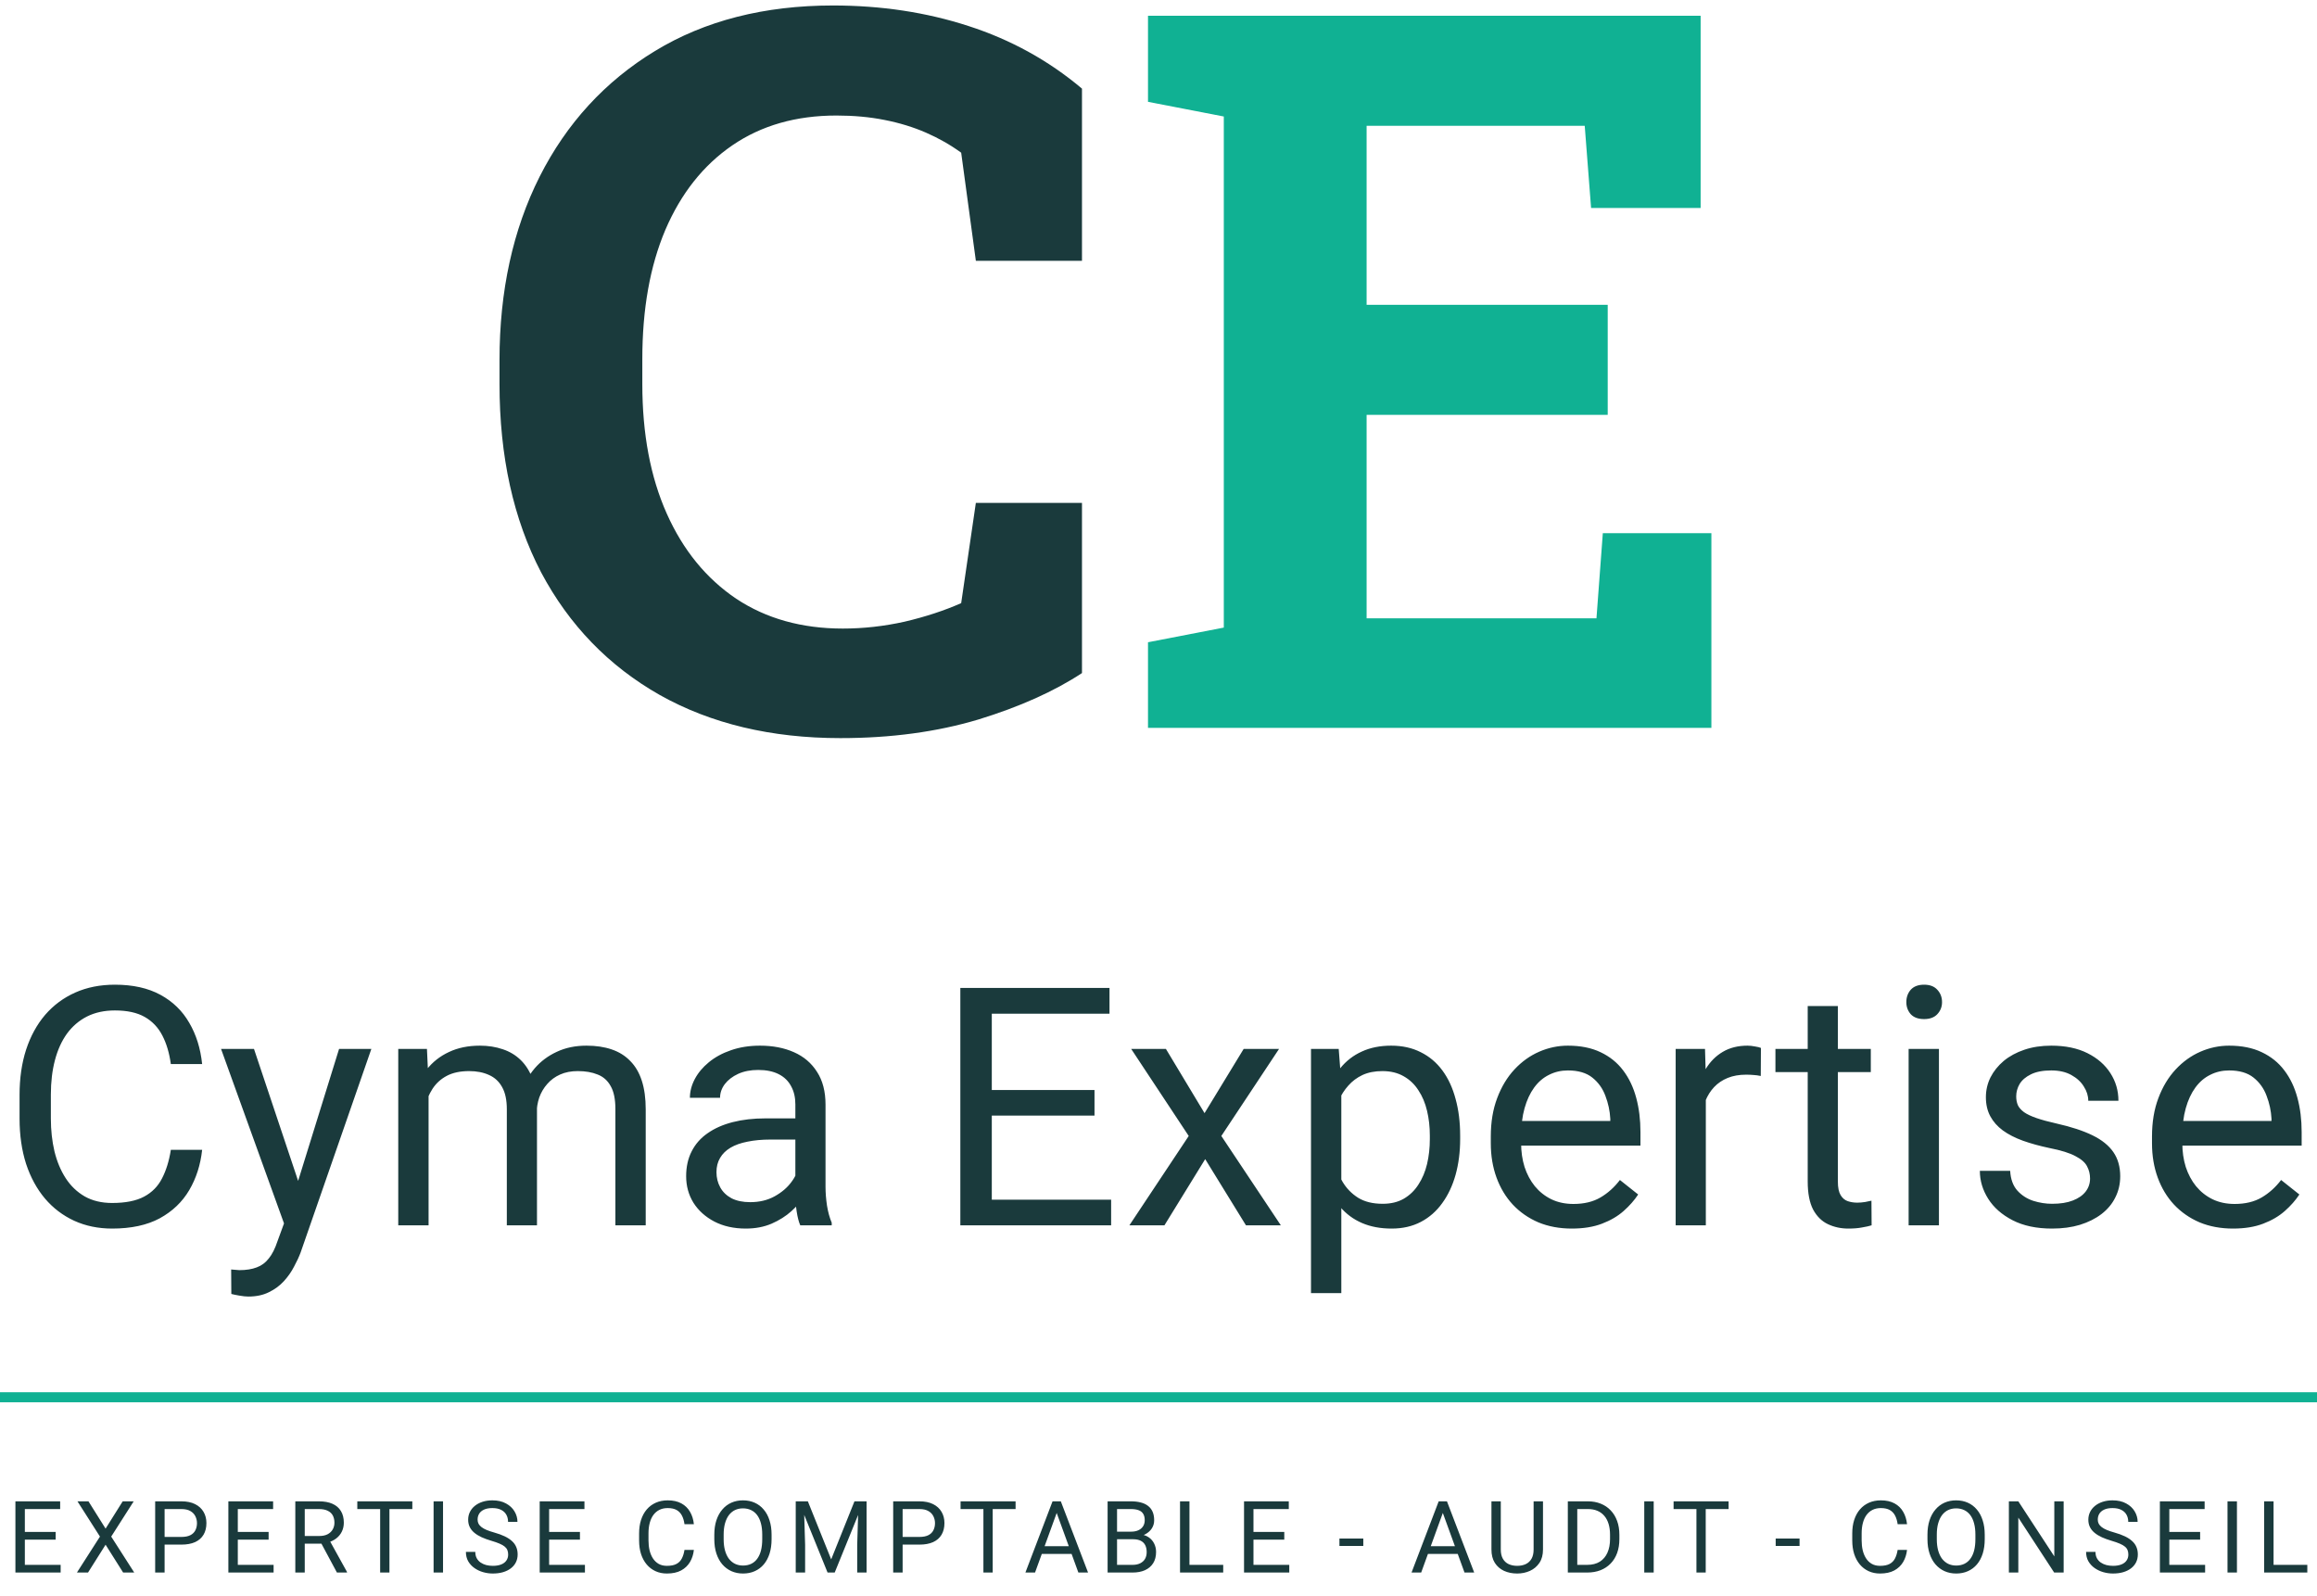 <svg width="694" height="478" viewBox="0 0 694 478" fill="none" xmlns="http://www.w3.org/2000/svg">
<g clip-path="url(#clip0_15_10)">
<path d="M251.717 221.076C231.014 221.076 212.996 216.779 197.664 208.186C182.332 199.494 170.467 187.238 162.068 171.418C153.768 155.5 149.617 136.701 149.617 115.021V107.844C149.617 87.141 153.621 68.83 161.629 52.912C169.734 36.897 181.258 24.348 196.199 15.266C211.141 6.184 228.914 1.643 249.52 1.643C263.973 1.643 277.498 3.693 290.096 7.795C302.791 11.896 314.119 18.146 324.08 26.545V78.107H292.293L287.898 45.734C284.676 43.391 281.16 41.389 277.352 39.728C273.543 38.068 269.393 36.799 264.9 35.92C260.506 35.041 255.721 34.602 250.545 34.602C238.436 34.602 228.035 37.58 219.344 43.537C210.652 49.494 203.963 57.941 199.275 68.879C194.686 79.719 192.391 92.609 192.391 107.551V115.021C192.391 129.963 194.832 142.902 199.715 153.84C204.598 164.777 211.531 173.273 220.516 179.328C229.5 185.285 240.145 188.264 252.449 188.264C258.602 188.264 264.754 187.58 270.906 186.213C277.156 184.748 282.82 182.893 287.898 180.646L292.293 150.617H324.08V201.594C315.779 207.062 305.428 211.701 293.025 215.51C280.623 219.221 266.854 221.076 251.717 221.076Z" fill="#1A3A3C"/>
<path d="M343.855 218V192.365L366.561 187.971V34.895L343.855 30.5V4.719H509.383V62.287H476.57L474.666 37.678H409.334V91.291H481.551V124.25H409.334V185.188H478.182L480.086 159.699H512.605V218H343.855Z" fill="#10B193"/>
<path d="M51.172 344.393H60.547C60.059 348.885 58.773 352.905 56.69 356.453C54.606 360.001 51.66 362.817 47.852 364.9C44.043 366.951 39.29 367.977 33.594 367.977C29.427 367.977 25.635 367.195 22.217 365.633C18.831 364.07 15.918 361.857 13.477 358.992C11.035 356.095 9.147 352.628 7.812 348.592C6.51 344.523 5.859 339.998 5.859 335.018V327.938C5.859 322.957 6.51 318.449 7.812 314.412C9.147 310.343 11.051 306.86 13.525 303.963C16.032 301.066 19.043 298.836 22.559 297.273C26.074 295.711 30.029 294.93 34.424 294.93C39.795 294.93 44.336 295.939 48.047 297.957C51.758 299.975 54.639 302.775 56.69 306.355C58.773 309.904 60.059 314.021 60.547 318.709H51.172C50.716 315.389 49.87 312.54 48.633 310.164C47.396 307.755 45.638 305.9 43.359 304.598C41.081 303.296 38.102 302.645 34.424 302.645C31.266 302.645 28.483 303.247 26.074 304.451C23.698 305.656 21.696 307.365 20.068 309.578C18.473 311.792 17.269 314.445 16.455 317.537C15.641 320.63 15.234 324.064 15.234 327.84V335.018C15.234 338.501 15.592 341.772 16.309 344.832C17.057 347.892 18.18 350.577 19.678 352.889C21.175 355.2 23.079 357.023 25.391 358.357C27.702 359.66 30.436 360.311 33.594 360.311C37.598 360.311 40.788 359.676 43.164 358.406C45.54 357.137 47.331 355.314 48.535 352.938C49.772 350.561 50.651 347.713 51.172 344.393ZM86.865 361.531L101.562 314.168H111.23L90.039 375.154C89.551 376.456 88.9 377.856 88.086 379.354C87.305 380.883 86.296 382.332 85.059 383.699C83.822 385.066 82.324 386.173 80.566 387.02C78.841 387.898 76.774 388.338 74.365 388.338C73.649 388.338 72.738 388.24 71.631 388.045C70.524 387.85 69.743 387.687 69.287 387.557L69.238 380.232C69.499 380.265 69.906 380.298 70.459 380.33C71.045 380.395 71.452 380.428 71.68 380.428C73.731 380.428 75.472 380.151 76.904 379.598C78.337 379.077 79.541 378.182 80.518 376.912C81.527 375.675 82.389 373.966 83.106 371.785L86.865 361.531ZM76.074 314.168L89.795 355.184L92.139 364.705L85.644 368.025L66.211 314.168H76.074ZM128.369 324.666V367H119.287V314.168H127.881L128.369 324.666ZM126.514 338.582L122.314 338.436C122.347 334.822 122.819 331.486 123.73 328.426C124.642 325.333 125.993 322.648 127.783 320.369C129.574 318.09 131.803 316.333 134.473 315.096C137.142 313.826 140.234 313.191 143.75 313.191C146.224 313.191 148.503 313.549 150.586 314.266C152.669 314.949 154.476 316.04 156.006 317.537C157.536 319.035 158.724 320.955 159.57 323.299C160.417 325.643 160.84 328.475 160.84 331.795V367H151.807V332.234C151.807 329.467 151.335 327.254 150.391 325.594C149.479 323.934 148.177 322.729 146.484 321.98C144.792 321.199 142.806 320.809 140.527 320.809C137.858 320.809 135.628 321.281 133.838 322.225C132.048 323.169 130.615 324.471 129.541 326.131C128.467 327.791 127.686 329.695 127.197 331.844C126.742 333.96 126.514 336.206 126.514 338.582ZM160.742 333.602L154.688 335.457C154.72 332.56 155.192 329.777 156.104 327.107C157.048 324.438 158.398 322.062 160.156 319.979C161.947 317.895 164.144 316.251 166.748 315.047C169.352 313.81 172.331 313.191 175.684 313.191C178.516 313.191 181.022 313.566 183.203 314.314C185.417 315.063 187.272 316.219 188.77 317.781C190.299 319.311 191.455 321.281 192.236 323.689C193.018 326.098 193.408 328.963 193.408 332.283V367H184.326V332.186C184.326 329.223 183.854 326.928 182.91 325.301C181.999 323.641 180.697 322.485 179.004 321.834C177.344 321.15 175.358 320.809 173.047 320.809C171.061 320.809 169.303 321.15 167.773 321.834C166.243 322.518 164.958 323.462 163.916 324.666C162.874 325.838 162.077 327.189 161.523 328.719C161.003 330.249 160.742 331.876 160.742 333.602ZM238.232 357.967V330.77C238.232 328.686 237.809 326.88 236.963 325.35C236.149 323.787 234.912 322.583 233.252 321.736C231.592 320.89 229.541 320.467 227.1 320.467C224.821 320.467 222.819 320.857 221.094 321.639C219.401 322.42 218.066 323.445 217.09 324.715C216.146 325.984 215.674 327.352 215.674 328.816H206.641C206.641 326.928 207.129 325.057 208.105 323.201C209.082 321.346 210.482 319.669 212.305 318.172C214.16 316.642 216.374 315.438 218.945 314.559C221.549 313.647 224.447 313.191 227.637 313.191C231.478 313.191 234.863 313.842 237.793 315.145C240.755 316.447 243.066 318.416 244.727 321.053C246.419 323.657 247.266 326.928 247.266 330.867V355.477C247.266 357.234 247.412 359.106 247.705 361.092C248.031 363.077 248.503 364.786 249.121 366.219V367H239.697C239.242 365.958 238.883 364.575 238.623 362.85C238.363 361.092 238.232 359.464 238.232 357.967ZM239.795 334.969L239.893 341.316H230.762C228.19 341.316 225.895 341.528 223.877 341.951C221.859 342.342 220.166 342.944 218.799 343.758C217.432 344.572 216.39 345.597 215.674 346.834C214.958 348.038 214.6 349.454 214.6 351.082C214.6 352.742 214.974 354.256 215.723 355.623C216.471 356.99 217.594 358.081 219.092 358.895C220.622 359.676 222.493 360.066 224.707 360.066C227.474 360.066 229.915 359.48 232.031 358.309C234.147 357.137 235.824 355.704 237.061 354.012C238.33 352.319 239.014 350.675 239.111 349.08L242.969 353.426C242.741 354.793 242.122 356.307 241.113 357.967C240.104 359.627 238.753 361.222 237.061 362.752C235.4 364.249 233.415 365.503 231.104 366.512C228.825 367.488 226.253 367.977 223.389 367.977C219.808 367.977 216.667 367.277 213.965 365.877C211.296 364.477 209.212 362.605 207.715 360.262C206.25 357.885 205.518 355.232 205.518 352.303C205.518 349.471 206.071 346.98 207.178 344.832C208.285 342.651 209.88 340.844 211.963 339.412C214.046 337.947 216.553 336.84 219.482 336.092C222.412 335.343 225.684 334.969 229.297 334.969H239.795ZM332.812 359.334V367H295.166V359.334H332.812ZM297.07 295.906V367H287.646V295.906H297.07ZM327.832 326.473V334.139H295.166V326.473H327.832ZM332.324 295.906V303.621H295.166V295.906H332.324ZM349.219 314.168L360.791 333.406L372.51 314.168H383.105L365.82 340.242L383.643 367H373.193L360.986 347.176L348.779 367H338.281L356.055 340.242L338.818 314.168H349.219ZM401.758 324.324V387.312H392.676V314.168H400.977L401.758 324.324ZM437.354 340.145V341.17C437.354 345.011 436.898 348.576 435.986 351.863C435.075 355.118 433.74 357.951 431.982 360.359C430.257 362.768 428.125 364.64 425.586 365.975C423.047 367.309 420.133 367.977 416.846 367.977C413.493 367.977 410.531 367.423 407.959 366.316C405.387 365.21 403.206 363.598 401.416 361.482C399.626 359.367 398.193 356.827 397.119 353.865C396.077 350.903 395.361 347.566 394.971 343.855V338.387C395.361 334.48 396.094 330.981 397.168 327.889C398.242 324.796 399.658 322.16 401.416 319.979C403.206 317.765 405.371 316.089 407.91 314.949C410.449 313.777 413.379 313.191 416.699 313.191C420.02 313.191 422.965 313.842 425.537 315.145C428.109 316.414 430.273 318.237 432.031 320.613C433.789 322.99 435.107 325.838 435.986 329.158C436.898 332.446 437.354 336.108 437.354 340.145ZM428.271 341.17V340.145C428.271 337.508 427.995 335.034 427.441 332.723C426.888 330.379 426.025 328.328 424.854 326.57C423.714 324.78 422.249 323.38 420.459 322.371C418.669 321.329 416.536 320.809 414.062 320.809C411.784 320.809 409.798 321.199 408.105 321.98C406.445 322.762 405.029 323.82 403.857 325.154C402.686 326.456 401.725 327.954 400.977 329.646C400.26 331.307 399.723 333.032 399.365 334.822V347.469C400.016 349.747 400.928 351.896 402.1 353.914C403.271 355.9 404.834 357.511 406.787 358.748C408.74 359.952 411.198 360.555 414.16 360.555C416.602 360.555 418.701 360.05 420.459 359.041C422.249 357.999 423.714 356.583 424.854 354.793C426.025 353.003 426.888 350.952 427.441 348.641C427.995 346.297 428.271 343.807 428.271 341.17ZM470.801 367.977C467.122 367.977 463.786 367.358 460.791 366.121C457.829 364.852 455.273 363.077 453.125 360.799C451.009 358.52 449.382 355.818 448.242 352.693C447.103 349.568 446.533 346.15 446.533 342.439V340.389C446.533 336.092 447.168 332.267 448.438 328.914C449.707 325.529 451.432 322.664 453.613 320.32C455.794 317.977 458.268 316.202 461.035 314.998C463.802 313.794 466.667 313.191 469.629 313.191C473.405 313.191 476.66 313.842 479.395 315.145C482.161 316.447 484.424 318.27 486.182 320.613C487.939 322.924 489.242 325.659 490.088 328.816C490.934 331.941 491.357 335.359 491.357 339.07V343.123H451.904V335.75H482.324V335.066C482.194 332.723 481.706 330.444 480.859 328.23C480.046 326.017 478.743 324.194 476.953 322.762C475.163 321.329 472.721 320.613 469.629 320.613C467.578 320.613 465.69 321.053 463.965 321.932C462.24 322.778 460.758 324.048 459.521 325.74C458.285 327.433 457.324 329.5 456.641 331.941C455.957 334.383 455.615 337.199 455.615 340.389V342.439C455.615 344.946 455.957 347.306 456.641 349.52C457.357 351.701 458.382 353.621 459.717 355.281C461.084 356.941 462.728 358.243 464.648 359.188C466.602 360.132 468.815 360.604 471.289 360.604C474.479 360.604 477.181 359.952 479.395 358.65C481.608 357.348 483.545 355.607 485.205 353.426L490.674 357.771C489.535 359.497 488.086 361.141 486.328 362.703C484.57 364.266 482.406 365.535 479.834 366.512C477.295 367.488 474.284 367.977 470.801 367.977ZM510.938 322.469V367H501.904V314.168H510.693L510.938 322.469ZM527.441 313.875L527.393 322.273C526.644 322.111 525.928 322.013 525.244 321.98C524.593 321.915 523.844 321.883 522.998 321.883C520.915 321.883 519.076 322.208 517.48 322.859C515.885 323.51 514.535 324.422 513.428 325.594C512.321 326.766 511.442 328.165 510.791 329.793C510.173 331.388 509.766 333.146 509.57 335.066L507.031 336.531C507.031 333.341 507.34 330.346 507.959 327.547C508.61 324.747 509.603 322.273 510.938 320.125C512.272 317.944 513.965 316.251 516.016 315.047C518.099 313.81 520.573 313.191 523.438 313.191C524.089 313.191 524.837 313.273 525.684 313.436C526.53 313.566 527.116 313.712 527.441 313.875ZM560.352 314.168V321.102H531.787V314.168H560.352ZM541.455 301.326H550.488V353.914C550.488 355.704 550.765 357.055 551.318 357.967C551.872 358.878 552.588 359.48 553.467 359.773C554.346 360.066 555.29 360.213 556.299 360.213C557.048 360.213 557.829 360.148 558.643 360.018C559.489 359.855 560.124 359.725 560.547 359.627L560.596 367C559.88 367.228 558.936 367.439 557.764 367.635C556.624 367.863 555.241 367.977 553.613 367.977C551.4 367.977 549.365 367.537 547.51 366.658C545.654 365.779 544.173 364.314 543.066 362.264C541.992 360.18 541.455 357.381 541.455 353.865V301.326ZM580.762 314.168V367H571.68V314.168H580.762ZM570.996 300.154C570.996 298.689 571.436 297.452 572.314 296.443C573.226 295.434 574.561 294.93 576.318 294.93C578.044 294.93 579.362 295.434 580.273 296.443C581.217 297.452 581.689 298.689 581.689 300.154C581.689 301.554 581.217 302.758 580.273 303.768C579.362 304.744 578.044 305.232 576.318 305.232C574.561 305.232 573.226 304.744 572.314 303.768C571.436 302.758 570.996 301.554 570.996 300.154ZM626.025 352.986C626.025 351.684 625.732 350.48 625.146 349.373C624.593 348.234 623.438 347.208 621.68 346.297C619.954 345.353 617.35 344.539 613.867 343.855C610.938 343.237 608.285 342.505 605.908 341.658C603.564 340.812 601.562 339.786 599.902 338.582C598.275 337.378 597.021 335.962 596.143 334.334C595.264 332.706 594.824 330.802 594.824 328.621C594.824 326.538 595.28 324.568 596.191 322.713C597.135 320.857 598.454 319.214 600.146 317.781C601.872 316.349 603.939 315.226 606.348 314.412C608.757 313.598 611.442 313.191 614.404 313.191C618.636 313.191 622.249 313.94 625.244 315.438C628.239 316.935 630.534 318.937 632.129 321.443C633.724 323.917 634.521 326.668 634.521 329.695H625.488C625.488 328.23 625.049 326.814 624.17 325.447C623.324 324.048 622.07 322.892 620.41 321.98C618.783 321.069 616.781 320.613 614.404 320.613C611.898 320.613 609.863 321.004 608.301 321.785C606.771 322.534 605.648 323.494 604.932 324.666C604.248 325.838 603.906 327.075 603.906 328.377C603.906 329.354 604.069 330.232 604.395 331.014C604.753 331.762 605.371 332.462 606.25 333.113C607.129 333.732 608.366 334.318 609.961 334.871C611.556 335.424 613.59 335.978 616.064 336.531C620.394 337.508 623.958 338.68 626.758 340.047C629.557 341.414 631.641 343.09 633.008 345.076C634.375 347.062 635.059 349.471 635.059 352.303C635.059 354.614 634.57 356.73 633.594 358.65C632.65 360.571 631.266 362.231 629.443 363.631C627.653 364.998 625.505 366.072 622.998 366.854C620.524 367.602 617.741 367.977 614.648 367.977C609.993 367.977 606.055 367.146 602.832 365.486C599.609 363.826 597.168 361.678 595.508 359.041C593.848 356.404 593.018 353.621 593.018 350.691H602.1C602.23 353.165 602.946 355.135 604.248 356.6C605.55 358.032 607.145 359.057 609.033 359.676C610.921 360.262 612.793 360.555 614.648 360.555C617.122 360.555 619.189 360.229 620.85 359.578C622.542 358.927 623.828 358.032 624.707 356.893C625.586 355.753 626.025 354.451 626.025 352.986ZM668.848 367.977C665.169 367.977 661.833 367.358 658.838 366.121C655.876 364.852 653.32 363.077 651.172 360.799C649.056 358.52 647.428 355.818 646.289 352.693C645.15 349.568 644.58 346.15 644.58 342.439V340.389C644.58 336.092 645.215 332.267 646.484 328.914C647.754 325.529 649.479 322.664 651.66 320.32C653.841 317.977 656.315 316.202 659.082 314.998C661.849 313.794 664.714 313.191 667.676 313.191C671.452 313.191 674.707 313.842 677.441 315.145C680.208 316.447 682.471 318.27 684.229 320.613C685.986 322.924 687.288 325.659 688.135 328.816C688.981 331.941 689.404 335.359 689.404 339.07V343.123H649.951V335.75H680.371V335.066C680.241 332.723 679.753 330.444 678.906 328.23C678.092 326.017 676.79 324.194 675 322.762C673.21 321.329 670.768 320.613 667.676 320.613C665.625 320.613 663.737 321.053 662.012 321.932C660.286 322.778 658.805 324.048 657.568 325.74C656.331 327.433 655.371 329.5 654.688 331.941C654.004 334.383 653.662 337.199 653.662 340.389V342.439C653.662 344.946 654.004 347.306 654.688 349.52C655.404 351.701 656.429 353.621 657.764 355.281C659.131 356.941 660.775 358.243 662.695 359.188C664.648 360.132 666.862 360.604 669.336 360.604C672.526 360.604 675.228 359.952 677.441 358.65C679.655 357.348 681.592 355.607 683.252 353.426L688.721 357.771C687.581 359.497 686.133 361.141 684.375 362.703C682.617 364.266 680.452 365.535 677.881 366.512C675.342 367.488 672.331 367.977 668.848 367.977Z" fill="#1A3A3C"/>
<path d="M18.166 468.7V471H6.872V468.7H18.166ZM7.443 449.672V471H4.616V449.672H7.443ZM16.672 458.842V461.142H6.872V458.842H16.672ZM18.02 449.672V451.986H6.872V449.672H18.02ZM26.498 449.672L31.625 457.846L36.752 449.672H40.048L33.31 460.233L40.209 471H36.884L31.625 462.665L26.366 471H23.041L29.94 460.233L23.202 449.672H26.498ZM54.342 462.636H48.644V460.336H54.342C55.445 460.336 56.339 460.16 57.023 459.809C57.706 459.457 58.204 458.969 58.517 458.344C58.839 457.719 59 457.006 59 456.205C59 455.473 58.839 454.784 58.517 454.14C58.204 453.495 57.706 452.978 57.023 452.587C56.339 452.187 55.445 451.986 54.342 451.986H49.303V471H46.476V449.672H54.342C55.953 449.672 57.315 449.95 58.429 450.507C59.542 451.063 60.387 451.835 60.963 452.821C61.539 453.798 61.827 454.916 61.827 456.176C61.827 457.543 61.539 458.71 60.963 459.677C60.387 460.644 59.542 461.381 58.429 461.889C57.315 462.387 55.953 462.636 54.342 462.636ZM81.951 468.7V471H70.657V468.7H81.951ZM71.228 449.672V471H68.401V449.672H71.228ZM80.457 458.842V461.142H70.657V458.842H80.457ZM81.805 449.672V451.986H70.657V449.672H81.805ZM88.452 449.672H95.513C97.114 449.672 98.467 449.916 99.57 450.404C100.684 450.893 101.528 451.615 102.104 452.572C102.69 453.52 102.983 454.687 102.983 456.073C102.983 457.05 102.783 457.943 102.383 458.754C101.992 459.555 101.426 460.238 100.684 460.805C99.951 461.361 99.072 461.776 98.047 462.05L97.256 462.357H90.62L90.591 460.058H95.601C96.616 460.058 97.461 459.882 98.135 459.53C98.809 459.169 99.316 458.686 99.658 458.08C100 457.475 100.171 456.806 100.171 456.073C100.171 455.253 100.01 454.535 99.688 453.92C99.365 453.305 98.857 452.831 98.164 452.499C97.481 452.157 96.597 451.986 95.513 451.986H91.279V471H88.452V449.672ZM100.918 471L95.732 461.332L98.677 461.317L103.936 470.824V471H100.918ZM116.647 449.672V471H113.864V449.672H116.647ZM123.503 449.672V451.986H107.023V449.672H123.503ZM132.699 449.672V471H129.872V449.672H132.699ZM152.208 465.609C152.208 465.111 152.13 464.672 151.974 464.291C151.827 463.9 151.563 463.549 151.183 463.236C150.812 462.924 150.294 462.626 149.63 462.343C148.976 462.06 148.146 461.771 147.14 461.479C146.085 461.166 145.133 460.819 144.283 460.438C143.434 460.048 142.706 459.604 142.101 459.105C141.495 458.607 141.031 458.036 140.709 457.392C140.387 456.747 140.226 456.01 140.226 455.18C140.226 454.35 140.396 453.583 140.738 452.88C141.08 452.177 141.568 451.566 142.203 451.049C142.848 450.521 143.614 450.111 144.503 449.818C145.392 449.525 146.383 449.379 147.477 449.379C149.078 449.379 150.436 449.687 151.549 450.302C152.672 450.907 153.526 451.703 154.112 452.689C154.698 453.666 154.991 454.711 154.991 455.824H152.179C152.179 455.023 152.008 454.315 151.666 453.7C151.324 453.075 150.807 452.587 150.113 452.235C149.42 451.874 148.541 451.693 147.477 451.693C146.471 451.693 145.641 451.845 144.986 452.147C144.332 452.45 143.844 452.86 143.521 453.378C143.209 453.896 143.053 454.486 143.053 455.15C143.053 455.6 143.146 456.01 143.331 456.381C143.526 456.742 143.824 457.079 144.225 457.392C144.635 457.704 145.152 457.992 145.777 458.256C146.412 458.52 147.169 458.773 148.048 459.018C149.259 459.359 150.304 459.74 151.183 460.16C152.062 460.58 152.784 461.054 153.351 461.581C153.927 462.099 154.352 462.689 154.625 463.354C154.908 464.008 155.05 464.75 155.05 465.58C155.05 466.449 154.874 467.235 154.522 467.938C154.171 468.642 153.668 469.242 153.014 469.74C152.359 470.238 151.573 470.624 150.655 470.897C149.747 471.161 148.731 471.293 147.608 471.293C146.622 471.293 145.65 471.156 144.693 470.883C143.746 470.609 142.882 470.199 142.101 469.652C141.329 469.105 140.709 468.432 140.24 467.631C139.781 466.82 139.552 465.883 139.552 464.818H142.364C142.364 465.551 142.506 466.181 142.789 466.708C143.072 467.226 143.458 467.655 143.946 467.997C144.444 468.339 145.006 468.593 145.631 468.759C146.266 468.915 146.925 468.993 147.608 468.993C148.595 468.993 149.43 468.856 150.113 468.583C150.797 468.31 151.314 467.919 151.666 467.411C152.027 466.903 152.208 466.303 152.208 465.609ZM175.203 468.7V471H163.909V468.7H175.203ZM164.48 449.672V471H161.653V449.672H164.48ZM173.709 458.842V461.142H163.909V458.842H173.709ZM175.057 449.672V451.986H163.909V449.672H175.057ZM205.021 464.218H207.834C207.688 465.565 207.302 466.771 206.677 467.836C206.052 468.9 205.168 469.745 204.025 470.37C202.883 470.985 201.457 471.293 199.748 471.293C198.498 471.293 197.36 471.059 196.335 470.59C195.319 470.121 194.445 469.457 193.713 468.598C192.98 467.729 192.414 466.688 192.014 465.478C191.623 464.257 191.428 462.899 191.428 461.405V459.281C191.428 457.787 191.623 456.435 192.014 455.224C192.414 454.003 192.985 452.958 193.728 452.089C194.479 451.22 195.383 450.551 196.438 450.082C197.492 449.613 198.679 449.379 199.997 449.379C201.608 449.379 202.971 449.682 204.084 450.287C205.197 450.893 206.062 451.732 206.677 452.807C207.302 453.871 207.688 455.106 207.834 456.513H205.021C204.885 455.517 204.631 454.662 204.26 453.949C203.889 453.227 203.361 452.67 202.678 452.279C201.994 451.889 201.101 451.693 199.997 451.693C199.05 451.693 198.215 451.874 197.492 452.235C196.779 452.597 196.179 453.109 195.69 453.773C195.212 454.438 194.851 455.233 194.606 456.161C194.362 457.089 194.24 458.119 194.24 459.252V461.405C194.24 462.45 194.348 463.432 194.562 464.35C194.787 465.268 195.124 466.073 195.573 466.767C196.022 467.46 196.594 468.007 197.287 468.407C197.98 468.798 198.801 468.993 199.748 468.993C200.949 468.993 201.906 468.803 202.619 468.422C203.332 468.041 203.869 467.494 204.23 466.781C204.602 466.068 204.865 465.214 205.021 464.218ZM231.107 459.662V461.01C231.107 462.611 230.907 464.047 230.507 465.316C230.106 466.586 229.53 467.665 228.778 468.554C228.026 469.442 227.123 470.121 226.068 470.59C225.023 471.059 223.852 471.293 222.553 471.293C221.293 471.293 220.136 471.059 219.081 470.59C218.036 470.121 217.128 469.442 216.356 468.554C215.595 467.665 215.004 466.586 214.584 465.316C214.164 464.047 213.954 462.611 213.954 461.01V459.662C213.954 458.061 214.159 456.63 214.569 455.37C214.989 454.101 215.58 453.021 216.342 452.133C217.104 451.234 218.007 450.551 219.052 450.082C220.106 449.613 221.264 449.379 222.523 449.379C223.822 449.379 224.994 449.613 226.039 450.082C227.094 450.551 227.997 451.234 228.749 452.133C229.511 453.021 230.092 454.101 230.492 455.37C230.902 456.63 231.107 458.061 231.107 459.662ZM228.31 461.01V459.633C228.31 458.363 228.178 457.24 227.914 456.264C227.66 455.287 227.284 454.467 226.786 453.803C226.288 453.139 225.678 452.636 224.955 452.294C224.242 451.952 223.432 451.781 222.523 451.781C221.645 451.781 220.849 451.952 220.136 452.294C219.433 452.636 218.827 453.139 218.319 453.803C217.821 454.467 217.436 455.287 217.162 456.264C216.889 457.24 216.752 458.363 216.752 459.633V461.01C216.752 462.289 216.889 463.422 217.162 464.408C217.436 465.385 217.826 466.21 218.334 466.884C218.852 467.548 219.462 468.051 220.165 468.393C220.878 468.734 221.674 468.905 222.553 468.905C223.471 468.905 224.286 468.734 224.999 468.393C225.712 468.051 226.312 467.548 226.801 466.884C227.299 466.21 227.675 465.385 227.929 464.408C228.183 463.422 228.31 462.289 228.31 461.01ZM239.234 449.672H241.974L248.961 467.06L255.934 449.672H258.688L250.016 471H247.877L239.234 449.672ZM238.341 449.672H240.758L241.153 462.68V471H238.341V449.672ZM257.149 449.672H259.566V471H256.754V462.68L257.149 449.672ZM275.398 462.636H269.7V460.336H275.398C276.502 460.336 277.396 460.16 278.079 459.809C278.763 459.457 279.261 458.969 279.573 458.344C279.896 457.719 280.057 457.006 280.057 456.205C280.057 455.473 279.896 454.784 279.573 454.14C279.261 453.495 278.763 452.978 278.079 452.587C277.396 452.187 276.502 451.986 275.398 451.986H270.359V471H267.532V449.672H275.398C277.01 449.672 278.372 449.95 279.485 450.507C280.599 451.063 281.443 451.835 282.02 452.821C282.596 453.798 282.884 454.916 282.884 456.176C282.884 457.543 282.596 458.71 282.02 459.677C281.443 460.644 280.599 461.381 279.485 461.889C278.372 462.387 277.01 462.636 275.398 462.636ZM297.339 449.672V471H294.556V449.672H297.339ZM304.194 449.672V451.986H287.715V449.672H304.194ZM317.082 451.562L310.021 471H307.136L315.266 449.672H317.126L317.082 451.562ZM323 471L315.925 451.562L315.881 449.672H317.741L325.9 471H323ZM322.634 463.104V465.419H310.651V463.104H322.634ZM339.359 461.024H333.954L333.925 458.754H338.832C339.643 458.754 340.351 458.617 340.956 458.344C341.562 458.07 342.03 457.68 342.362 457.172C342.704 456.654 342.875 456.039 342.875 455.326C342.875 454.545 342.724 453.91 342.421 453.422C342.128 452.924 341.674 452.562 341.059 452.338C340.453 452.104 339.682 451.986 338.744 451.986H334.584V471H331.757V449.672H338.744C339.838 449.672 340.814 449.784 341.674 450.009C342.533 450.224 343.261 450.565 343.856 451.034C344.462 451.493 344.921 452.079 345.233 452.792C345.546 453.505 345.702 454.359 345.702 455.355C345.702 456.234 345.478 457.03 345.028 457.743C344.579 458.446 343.954 459.022 343.153 459.472C342.362 459.921 341.435 460.209 340.37 460.336L339.359 461.024ZM339.228 471H332.841L334.438 468.7H339.228C340.126 468.7 340.888 468.544 341.513 468.231C342.147 467.919 342.631 467.479 342.963 466.913C343.295 466.337 343.461 465.658 343.461 464.877C343.461 464.086 343.319 463.402 343.036 462.826C342.753 462.25 342.309 461.806 341.703 461.493C341.098 461.181 340.316 461.024 339.359 461.024H335.331L335.36 458.754H340.868L341.469 459.574C342.494 459.662 343.363 459.955 344.076 460.453C344.789 460.941 345.331 461.566 345.702 462.328C346.083 463.09 346.273 463.93 346.273 464.848C346.273 466.176 345.98 467.299 345.395 468.217C344.818 469.125 344.003 469.818 342.948 470.297C341.894 470.766 340.653 471 339.228 471ZM366.383 468.7V471H355.719V468.7H366.383ZM356.275 449.672V471H353.448V449.672H356.275ZM386.17 468.7V471H374.876V468.7H386.17ZM375.447 449.672V471H372.62V449.672H375.447ZM384.676 458.842V461.142H374.876V458.842H384.676ZM386.023 449.672V451.986H374.876V449.672H386.023ZM408.342 460.819V463.046H401.193V460.819H408.342ZM432.74 451.562L425.68 471H422.794L430.924 449.672H432.784L432.74 451.562ZM438.658 471L431.583 451.562L431.539 449.672H433.399L441.559 471H438.658ZM438.292 463.104V465.419H426.31V463.104H438.292ZM459.354 449.672H462.166V464.101C462.166 465.702 461.81 467.035 461.097 468.1C460.384 469.164 459.437 469.965 458.255 470.502C457.083 471.029 455.809 471.293 454.432 471.293C452.986 471.293 451.678 471.029 450.506 470.502C449.344 469.965 448.421 469.164 447.737 468.1C447.063 467.035 446.727 465.702 446.727 464.101V449.672H449.524V464.101C449.524 465.214 449.729 466.132 450.14 466.854C450.55 467.577 451.121 468.114 451.854 468.466C452.596 468.817 453.455 468.993 454.432 468.993C455.418 468.993 456.277 468.817 457.01 468.466C457.752 468.114 458.328 467.577 458.738 466.854C459.148 466.132 459.354 465.214 459.354 464.101V449.672ZM475.376 471H470.923L470.952 468.7H475.376C476.899 468.7 478.169 468.383 479.185 467.748C480.2 467.104 480.962 466.205 481.47 465.053C481.987 463.891 482.246 462.533 482.246 460.98V459.677C482.246 458.456 482.1 457.372 481.807 456.425C481.514 455.468 481.084 454.662 480.518 454.008C479.951 453.344 479.258 452.841 478.438 452.499C477.627 452.157 476.694 451.986 475.64 451.986H470.835V449.672H475.64C477.036 449.672 478.311 449.906 479.463 450.375C480.615 450.834 481.606 451.503 482.437 452.382C483.276 453.251 483.921 454.306 484.37 455.546C484.819 456.776 485.044 458.163 485.044 459.706V460.98C485.044 462.523 484.819 463.915 484.37 465.155C483.921 466.386 483.271 467.436 482.422 468.305C481.582 469.174 480.566 469.843 479.375 470.312C478.193 470.771 476.86 471 475.376 471ZM472.432 449.672V471H469.604V449.672H472.432ZM495.324 449.672V471H492.497V449.672H495.324ZM510.907 449.672V471H508.124V449.672H510.907ZM517.763 449.672V451.986H501.283V449.672H517.763ZM539.012 460.819V463.046H531.863V460.819H539.012ZM568.391 464.218H571.203C571.057 465.565 570.671 466.771 570.046 467.836C569.421 468.9 568.537 469.745 567.395 470.37C566.252 470.985 564.826 471.293 563.117 471.293C561.867 471.293 560.729 471.059 559.704 470.59C558.688 470.121 557.814 469.457 557.082 468.598C556.35 467.729 555.783 466.688 555.383 465.478C554.992 464.257 554.797 462.899 554.797 461.405V459.281C554.797 457.787 554.992 456.435 555.383 455.224C555.783 454.003 556.354 452.958 557.097 452.089C557.849 451.22 558.752 450.551 559.807 450.082C560.861 449.613 562.048 449.379 563.366 449.379C564.978 449.379 566.34 449.682 567.453 450.287C568.566 450.893 569.431 451.732 570.046 452.807C570.671 453.871 571.057 455.106 571.203 456.513H568.391C568.254 455.517 568 454.662 567.629 453.949C567.258 453.227 566.73 452.67 566.047 452.279C565.363 451.889 564.47 451.693 563.366 451.693C562.419 451.693 561.584 451.874 560.861 452.235C560.148 452.597 559.548 453.109 559.06 453.773C558.581 454.438 558.22 455.233 557.976 456.161C557.731 457.089 557.609 458.119 557.609 459.252V461.405C557.609 462.45 557.717 463.432 557.932 464.35C558.156 465.268 558.493 466.073 558.942 466.767C559.392 467.46 559.963 468.007 560.656 468.407C561.35 468.798 562.17 468.993 563.117 468.993C564.318 468.993 565.275 468.803 565.988 468.422C566.701 468.041 567.238 467.494 567.6 466.781C567.971 466.068 568.234 465.214 568.391 464.218ZM594.477 459.662V461.01C594.477 462.611 594.276 464.047 593.876 465.316C593.476 466.586 592.899 467.665 592.147 468.554C591.396 469.442 590.492 470.121 589.438 470.59C588.393 471.059 587.221 471.293 585.922 471.293C584.662 471.293 583.505 471.059 582.45 470.59C581.405 470.121 580.497 469.442 579.726 468.554C578.964 467.665 578.373 466.586 577.953 465.316C577.533 464.047 577.323 462.611 577.323 461.01V459.662C577.323 458.061 577.528 456.63 577.938 455.37C578.358 454.101 578.949 453.021 579.711 452.133C580.473 451.234 581.376 450.551 582.421 450.082C583.476 449.613 584.633 449.379 585.893 449.379C587.191 449.379 588.363 449.613 589.408 450.082C590.463 450.551 591.366 451.234 592.118 452.133C592.88 453.021 593.461 454.101 593.861 455.37C594.271 456.63 594.477 458.061 594.477 459.662ZM591.679 461.01V459.633C591.679 458.363 591.547 457.24 591.283 456.264C591.029 455.287 590.653 454.467 590.155 453.803C589.657 453.139 589.047 452.636 588.324 452.294C587.611 451.952 586.801 451.781 585.893 451.781C585.014 451.781 584.218 451.952 583.505 452.294C582.802 452.636 582.196 453.139 581.688 453.803C581.19 454.467 580.805 455.287 580.531 456.264C580.258 457.24 580.121 458.363 580.121 459.633V461.01C580.121 462.289 580.258 463.422 580.531 464.408C580.805 465.385 581.195 466.21 581.703 466.884C582.221 467.548 582.831 468.051 583.534 468.393C584.247 468.734 585.043 468.905 585.922 468.905C586.84 468.905 587.655 468.734 588.368 468.393C589.081 468.051 589.682 467.548 590.17 466.884C590.668 466.21 591.044 465.385 591.298 464.408C591.552 463.422 591.679 462.289 591.679 461.01ZM618.116 449.672V471H615.274L604.537 454.55V471H601.71V449.672H604.537L615.318 466.166V449.672H618.116ZM637.493 465.609C637.493 465.111 637.415 464.672 637.259 464.291C637.112 463.9 636.849 463.549 636.468 463.236C636.097 462.924 635.579 462.626 634.915 462.343C634.261 462.06 633.431 461.771 632.425 461.479C631.37 461.166 630.418 460.819 629.568 460.438C628.719 460.048 627.991 459.604 627.386 459.105C626.78 458.607 626.316 458.036 625.994 457.392C625.672 456.747 625.511 456.01 625.511 455.18C625.511 454.35 625.682 453.583 626.023 452.88C626.365 452.177 626.854 451.566 627.488 451.049C628.133 450.521 628.899 450.111 629.788 449.818C630.677 449.525 631.668 449.379 632.762 449.379C634.363 449.379 635.721 449.687 636.834 450.302C637.957 450.907 638.812 451.703 639.397 452.689C639.983 453.666 640.276 454.711 640.276 455.824H637.464C637.464 455.023 637.293 454.315 636.951 453.7C636.609 453.075 636.092 452.587 635.398 452.235C634.705 451.874 633.826 451.693 632.762 451.693C631.756 451.693 630.926 451.845 630.271 452.147C629.617 452.45 629.129 452.86 628.807 453.378C628.494 453.896 628.338 454.486 628.338 455.15C628.338 455.6 628.431 456.01 628.616 456.381C628.812 456.742 629.109 457.079 629.51 457.392C629.92 457.704 630.438 457.992 631.062 458.256C631.697 458.52 632.454 458.773 633.333 459.018C634.544 459.359 635.589 459.74 636.468 460.16C637.347 460.58 638.069 461.054 638.636 461.581C639.212 462.099 639.637 462.689 639.91 463.354C640.193 464.008 640.335 464.75 640.335 465.58C640.335 466.449 640.159 467.235 639.808 467.938C639.456 468.642 638.953 469.242 638.299 469.74C637.645 470.238 636.858 470.624 635.94 470.897C635.032 471.161 634.017 471.293 632.894 471.293C631.907 471.293 630.936 471.156 629.979 470.883C629.031 470.609 628.167 470.199 627.386 469.652C626.614 469.105 625.994 468.432 625.525 467.631C625.066 466.82 624.837 465.883 624.837 464.818H627.649C627.649 465.551 627.791 466.181 628.074 466.708C628.357 467.226 628.743 467.655 629.231 467.997C629.729 468.339 630.291 468.593 630.916 468.759C631.551 468.915 632.21 468.993 632.894 468.993C633.88 468.993 634.715 468.856 635.398 468.583C636.082 468.31 636.6 467.919 636.951 467.411C637.312 466.903 637.493 466.303 637.493 465.609ZM660.488 468.7V471H649.194V468.7H660.488ZM649.766 449.672V471H646.938V449.672H649.766ZM658.994 458.842V461.142H649.194V458.842H658.994ZM660.342 449.672V451.986H649.194V449.672H660.342ZM670.021 449.672V471H667.194V449.672H670.021ZM691.098 468.7V471H680.434V468.7H691.098ZM680.99 449.672V471H678.163V449.672H680.99Z" fill="#1A3A3C"/>
<line y1="418.5" x2="694" y2="418.5" stroke="#10B193" stroke-width="3"/>
</g>
<defs>
<clipPath id="clip0_15_10">
<rect width="694" height="478" fill="white"/>
</clipPath>
</defs>
</svg>
